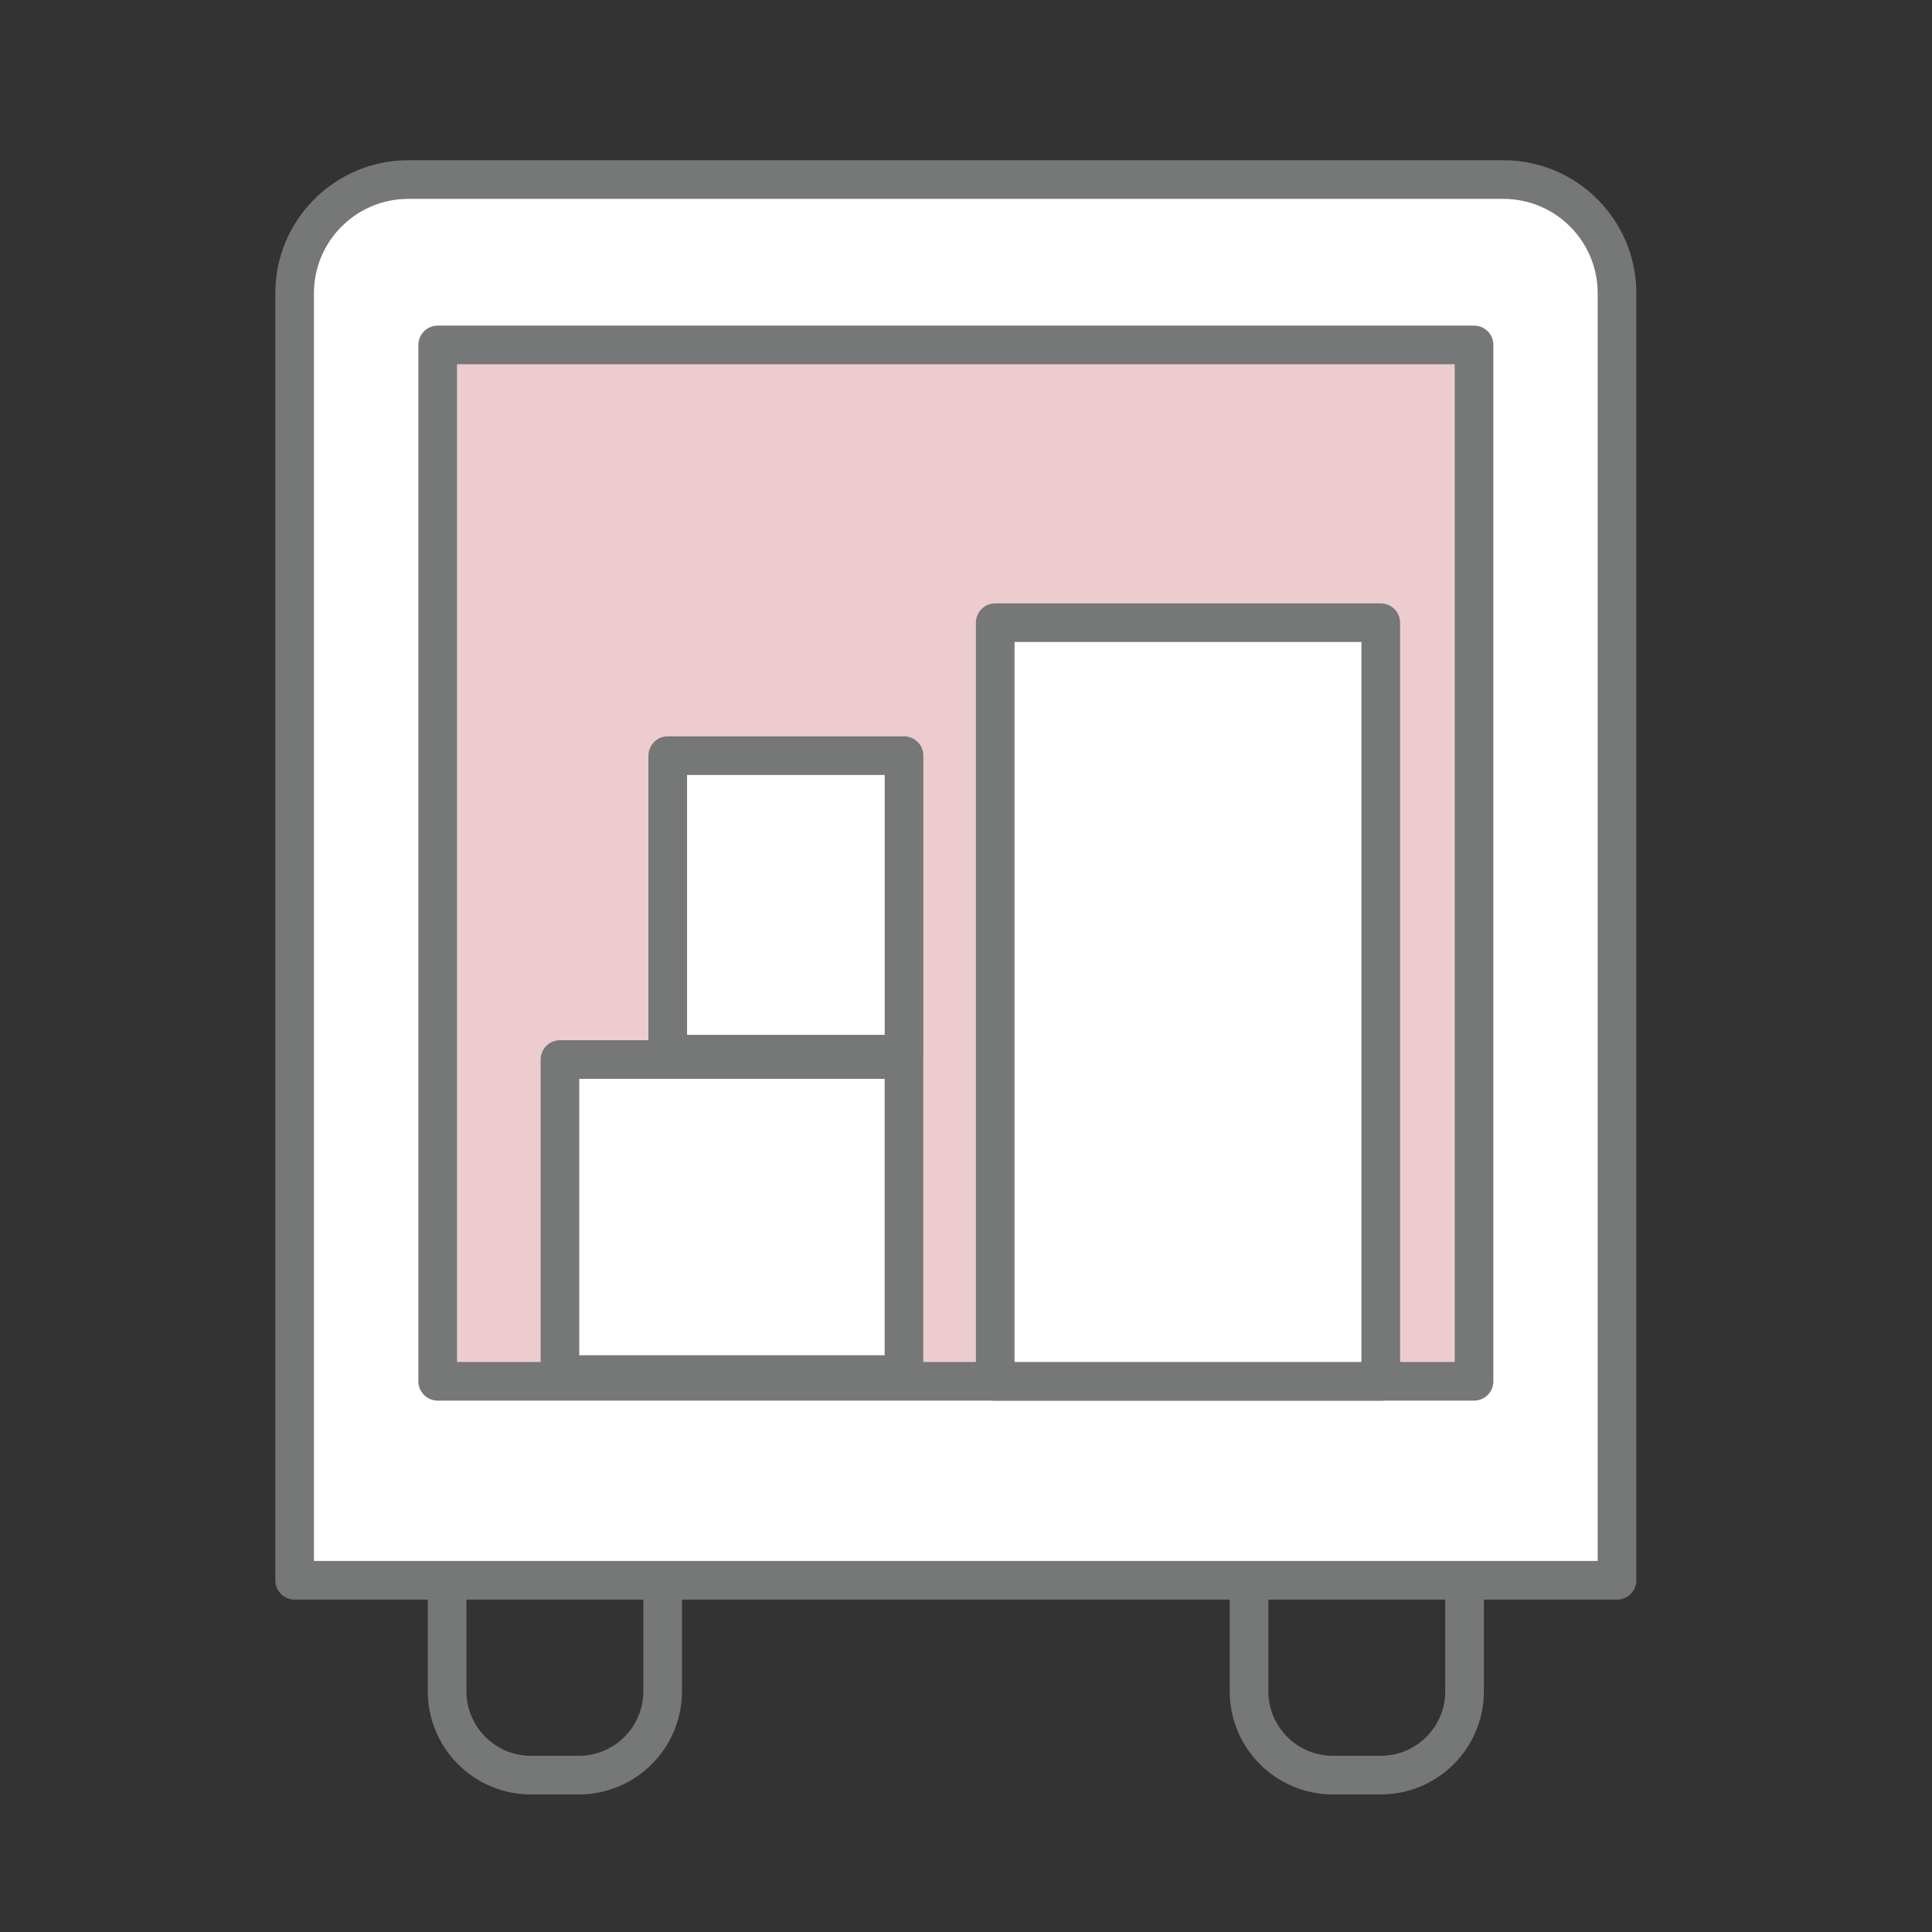 <?xml version="1.0" encoding="utf-8"?>
<!-- Generator: Adobe Illustrator 15.0.0, SVG Export Plug-In . SVG Version: 6.00 Build 0)  -->
<!DOCTYPE svg PUBLIC "-//W3C//DTD SVG 1.1//EN" "http://www.w3.org/Graphics/SVG/1.1/DTD/svg11.dtd">
<svg version="1.1" xmlns="http://www.w3.org/2000/svg" xmlns:xlink="http://www.w3.org/1999/xlink" x="0px" y="0px" width="50px"
	 height="50px" viewBox="0 0 50 50" enable-background="new 0 0 50 50" xml:space="preserve">
<rect x="0" y="0" width="50" height="50" fill="#333333" stroke="none"/>
<g id="Layer_1" display="none">
	<g display="inline">
		<path fill="none" stroke="#767777" stroke-linecap="round" stroke-linejoin="round" stroke-miterlimit="10" d="M44.86,34.883
			h3.621v-8.788c0-0.493-0.186-0.971-0.529-1.355l-6.904-8.327c-0.353-0.397-0.888-0.628-1.454-0.628h-5.421v19.099h1.999"/>
		<path fill="none" stroke="#767777" stroke-linecap="round" stroke-linejoin="round" stroke-miterlimit="10" d="M7.568,34.883H2.37
			v-4.451V14.86c0-1.565,1.269-2.833,2.833-2.833h23.526c1.564,0,2.833,1.269,2.833,2.833v20.022H16.358H7.568z"/>
		<polygon fill="none" stroke="#767777" stroke-linecap="round" stroke-linejoin="round" stroke-miterlimit="10" points="
			39.822,19.479 37.128,19.479 37.128,24.664 43.997,24.664 		"/>
		
			<circle fill="#FFFFFF" stroke="#767777" stroke-linecap="round" stroke-linejoin="round" stroke-miterlimit="10" cx="40.7" cy="34.933" r="3.643"/>
		
			<circle fill="#FFFFFF" stroke="#767777" stroke-linecap="round" stroke-linejoin="round" stroke-miterlimit="10" cx="12.018" cy="34.933" r="3.643"/>
		<circle fill="#8F9CB7" cx="12.019" cy="34.933" r="1.918"/>
		<circle fill="#8F9CB7" cx="40.7" cy="34.933" r="1.917"/>
		<polygon fill="#8F9CB7" stroke="#767777" stroke-linecap="round" stroke-linejoin="round" stroke-miterlimit="10" points="
			11.464,16.247 7.858,19.24 11.464,22.233 11.464,20.78 20.648,20.78 20.648,17.7 11.464,17.7 		"/>
		<polygon fill="#8F9CB7" stroke="#767777" stroke-linecap="round" stroke-linejoin="round" stroke-miterlimit="10" points="
			20.819,23.37 24.424,26.363 20.819,29.357 20.819,27.903 11.634,27.903 11.634,24.823 20.819,24.823 		"/>
	</g>
</g>
<g id="Layer_2" display="none">
	<polygon display="inline" points="44.667,29.896 44.667,42.506 6.61,42.506 6.61,29.896 9.827,29.896 9.827,39.292 41.453,39.292 
		41.453,29.896 	"/>
	<polygon display="inline" fill-rule="evenodd" clip-rule="evenodd" fill="#8F9CB7" points="25.639,33.557 29.88,27.577 
		34.123,21.596 30.481,21.596 30.481,9.351 20.798,9.351 20.798,21.596 17.157,21.596 21.399,27.577 	"/>
</g>
<g id="Layer_3" display="none">
	<g display="inline">
		<path fill="#8F9CB7" stroke="#767777" stroke-linecap="round" stroke-linejoin="round" stroke-miterlimit="10" d="M36.705,28.495
			H5.53V13.068c0-1.449,1.175-2.624,2.624-2.624h25.927c1.449,0,2.624,1.175,2.624,2.624V28.495z"/>
		<path fill="#8F9CB7" stroke="#767777" stroke-linecap="round" stroke-linejoin="round" stroke-miterlimit="10" d="M36.991,17.011
			c-2.379-0.147-4.354,1.738-4.354,4.084c0,0.259,0.026,0.511,0.072,0.756h0.052v4.702H9.525v-4.702h0.05
			c0.046-0.245,0.072-0.498,0.072-0.756c0-2.348-1.978-4.234-4.358-4.084c-2.049,0.129-3.708,1.805-3.821,3.854
			c-0.077,1.399,0.553,2.653,1.561,3.446v5.812v2.352v1.233c0,0.617,0.5,1.117,1.118,1.117h3.077c0.617,0,1.118-0.5,1.118-1.117
			v-1.233H33.77v2.351h5.312v-2.351v-2.352v-5.682c1.088-0.766,1.788-2.045,1.739-3.487C40.751,18.868,39.075,17.14,36.991,17.011z"
			/>
		
			<line fill="none" stroke="#767777" stroke-linecap="round" stroke-linejoin="round" stroke-miterlimit="10" x1="10.407" y1="22.313" x2="31.829" y2="22.313"/>
		
			<circle fill="#FFFFFF" stroke="#767777" stroke-linecap="round" stroke-linejoin="round" stroke-miterlimit="10" cx="15.24" cy="16.283" r="1.001"/>
		<path fill="#FFFFFF" stroke="#767777" stroke-linecap="round" stroke-linejoin="round" stroke-miterlimit="10" d="M28.215,16.148
			c0,0.553-0.449,1.137-1.002,1.137s-1.001-0.583-1.001-1.137c0-0.553,0.448-1.001,1.001-1.001S28.215,15.595,28.215,16.148z"/>
		<path fill="#FFFFFF" stroke="#767777" stroke-linecap="round" stroke-linejoin="round" stroke-miterlimit="10" d="M47.065,39.56
			H26.344c-0.47,0-0.851-0.38-0.851-0.851V24.585c0-0.469,0.381-0.85,0.851-0.85h20.722c0.471,0,0.852,0.381,0.852,0.85v14.124
			C47.917,39.18,47.536,39.56,47.065,39.56z"/>
		
			<rect x="34.521" y="23.735" fill="#8F9CB7" stroke="#767777" stroke-linecap="round" stroke-linejoin="round" stroke-miterlimit="10" width="4.366" height="6.222"/>
	</g>
</g>
<g id="Layer_4">
	<g>
		<g>
			<path fill="none" stroke="#767777" stroke-linecap="round" stroke-linejoin="round" stroke-miterlimit="10" d="M14.979,45.94
				h-1.238c-1.198,0-2.17-0.972-2.17-2.171v-4.589h5.579v4.589C17.149,44.969,16.177,45.94,14.979,45.94z"/>
			<path fill="none" stroke="#767777" stroke-linecap="round" stroke-linejoin="round" stroke-miterlimit="10" d="M35.732,45.94
				h-1.237c-1.199,0-2.17-0.972-2.17-2.171v-4.589h5.578v4.589C37.903,44.969,36.932,45.94,35.732,45.94z"/>
		</g>
		<path fill="#FFFFFF" stroke="#767777" stroke-linecap="round" stroke-linejoin="round" stroke-miterlimit="10" d="M41.849,40.898
			H7.625V7.589c0-1.625,1.318-2.942,2.943-2.942h28.337c1.626,0,2.943,1.317,2.943,2.942V40.898z"/>
		
			<rect x="11.327" y="8.927" fill="#EDCCD0" stroke="#767777" stroke-linecap="round" stroke-linejoin="round" stroke-miterlimit="10" width="26.821" height="26.821"/>
		
			<rect x="25.756" y="16.115" fill="#FFFFFF" stroke="#767777" stroke-linecap="round" stroke-linejoin="round" stroke-miterlimit="10" width="9.978" height="19.633"/>
		
			<rect x="14.491" y="27.421" fill="#FFFFFF" stroke="#767777" stroke-linecap="round" stroke-linejoin="round" stroke-miterlimit="10" width="8.904" height="8.153"/>
		
			<rect x="17.281" y="19.556" fill="#FFFFFF" stroke="#767777" stroke-linecap="round" stroke-linejoin="round" stroke-miterlimit="10" width="6.115" height="7.725"/>
	</g>
</g>
<g id="Layer_5">
</g>
</svg>

